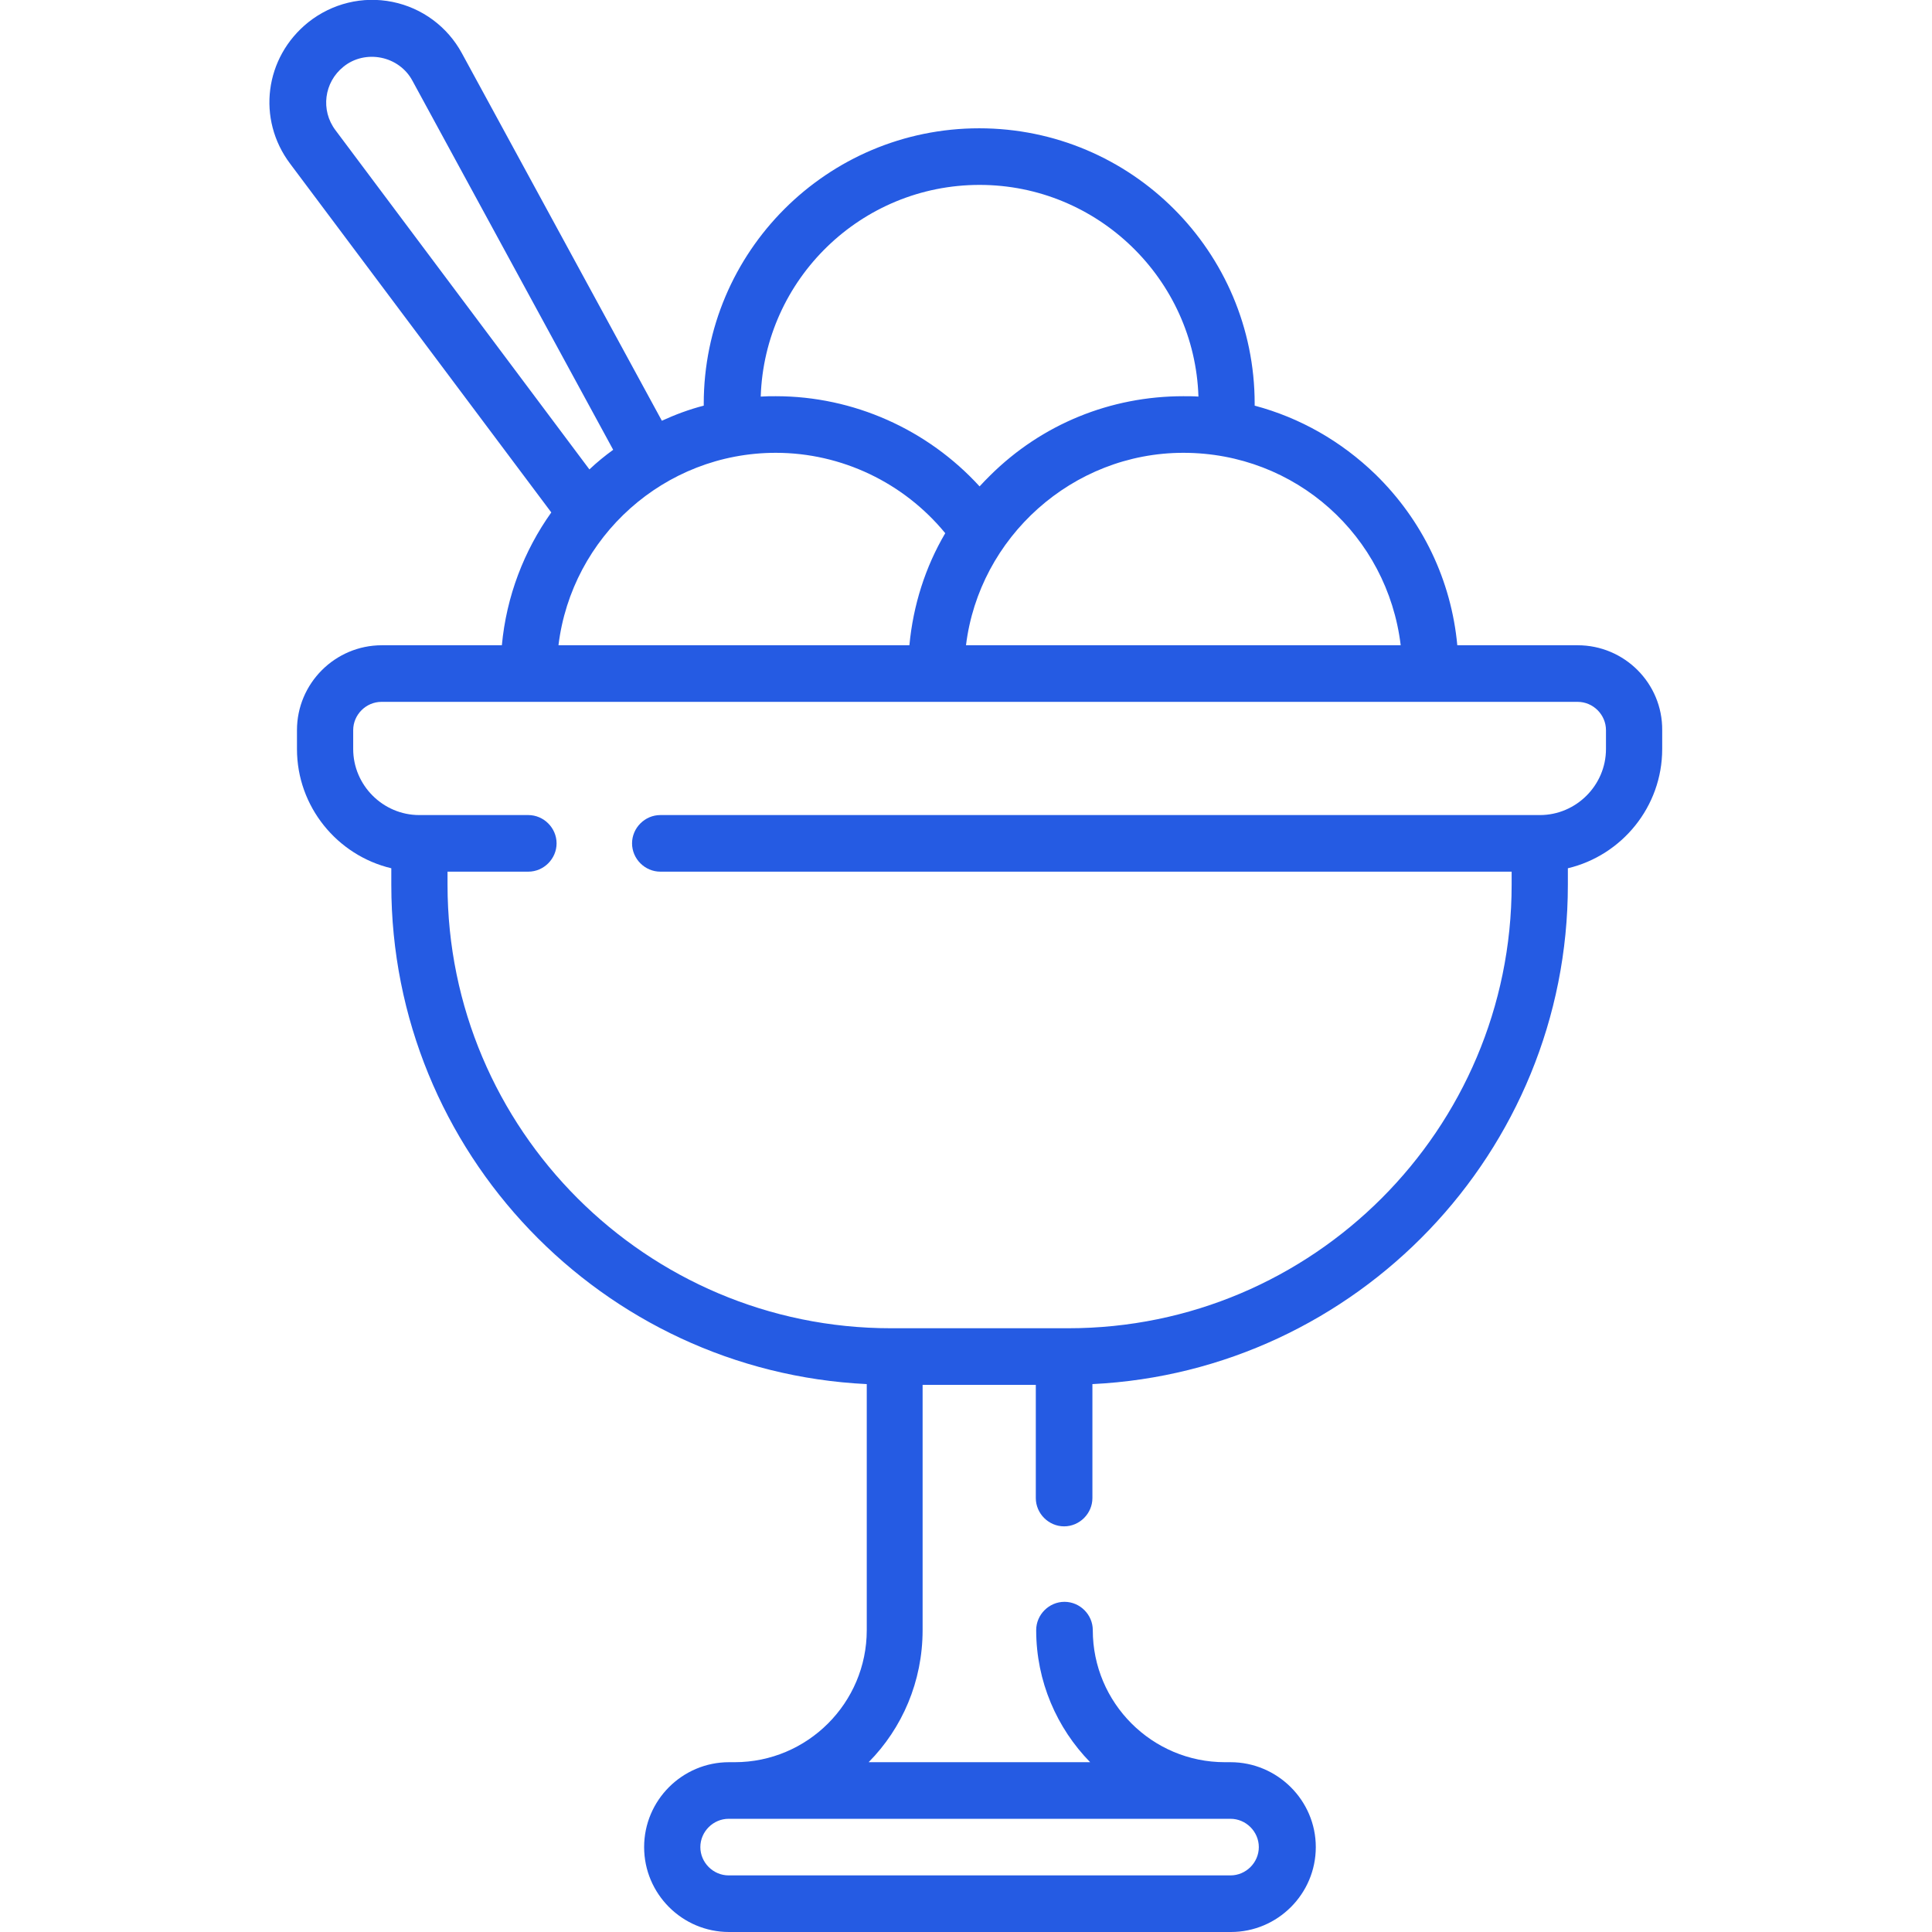 <?xml version="1.0" encoding="utf-8"?>
<!-- Generator: Adobe Illustrator 28.3.0, SVG Export Plug-In . SVG Version: 6.00 Build 0)  -->
<svg version="1.1" id="Capa_1" xmlns="http://www.w3.org/2000/svg" xmlns:xlink="http://www.w3.org/1999/xlink" x="0px" y="0px"
	 viewBox="0 0 512 512" style="enable-background:new 0 0 512 512;" xml:space="preserve">
<style type="text/css">
	.st0{fill:#255BE3;}
</style>
<g>
	<path class="st0" d="M418.1,171h-31.9c-1.6-17.2-9.2-33.1-21.7-45.3c-9.1-8.8-20-15-32-18.2c0-0.2,0-0.3,0-0.5
		c0-40.3-32.7-73-73-73s-73,32.7-73,73c0,0.2,0,0.3,0,0.5c-3.9,1-7.6,2.4-11.1,4l-53-97.4C118.6,7.1,111.9,2.1,104,0.5
		c-7.9-1.6-16,0.4-22.3,5.4C70.1,15.2,68,31.6,76.9,43.4l69.2,92.4c-7.2,10.1-11.9,22.2-13.1,35.2h-31.8
		c-12.4,0-22.5,10.1-22.5,22.5v5c0,15.3,10.7,28.2,25,31.6v4.4c0,70.9,55.9,128.9,126,132.3V432c0,19.3-15.7,35-35,35h-1.5
		c-12.4,0-22.5,10.1-22.5,22.5s10.1,22.5,22.5,22.5h133c12.4,0,22.5-10.1,22.5-22.5S338.5,467,326.1,467h-1.5c-19.3,0-35-15.7-35-35
		c0-4.1-3.4-7.5-7.5-7.5s-7.5,3.4-7.5,7.5c0,13.6,5.5,26,14.3,35h-58.7c8.9-9,14.3-21.4,14.3-35v-65h30l0,30c0,4.1,3.4,7.5,7.5,7.5
		h0c4.1,0,7.5-3.4,7.5-7.5l0-30.2c70-3.4,126-61.5,126-132.3v-4.4c14.3-3.4,25-16.3,25-31.6v-5C440.6,181.1,430.5,171,418.1,171
		L418.1,171z M326.1,497h-133c-4.1,0-7.5-3.4-7.5-7.5s3.4-7.5,7.5-7.5h133c4.1,0,7.5,3.4,7.5,7.5S330.2,497,326.1,497z M371.2,171
		H256c3.5-28.6,28.2-51,57.6-51C343.4,120,367.7,142,371.2,171z M259.6,49c31.3,0,57,25,58,56.1c-1.3-0.1-2.6-0.1-4-0.1
		c-19.3,0-37.5,7.4-51.2,21c-1,1-1.9,1.9-2.8,2.9c-13.8-15.1-33.4-23.9-54-23.9c-1.3,0-2.6,0-4,0.1C202.6,74,228.2,49,259.6,49z
		 M91,17.7c2.8-2.3,6.5-3.1,10-2.4c3.5,0.7,6.6,2.9,8.3,6.1l53.2,97.8c-2.2,1.6-4.3,3.3-6.3,5.2L88.9,34.5
		C84.9,29.2,85.9,21.8,91,17.7z M205.6,120c17.4,0,33.9,7.9,44.9,21.3c-5.3,9-8.5,19.1-9.5,29.7H148C151.5,142.3,176,120,205.6,120z
		 M425.6,198.5c0,9.6-7.9,17.5-17.5,17.5H175c-4.1,0-7.5,3.4-7.5,7.5s3.4,7.5,7.5,7.5h225.6v3.5c0,64.8-52.7,117.5-117.5,117.5h-47
		c-64.8,0-117.5-52.7-117.5-117.5V231H140c4.1,0,7.5-3.4,7.5-7.5s-3.4-7.5-7.5-7.5h-28.9c-9.6,0-17.5-7.9-17.5-17.5v-5
		c0-4.1,3.4-7.5,7.5-7.5h317c4.1,0,7.5,3.4,7.5,7.5L425.6,198.5L425.6,198.5z"/>
</g>
</svg>
